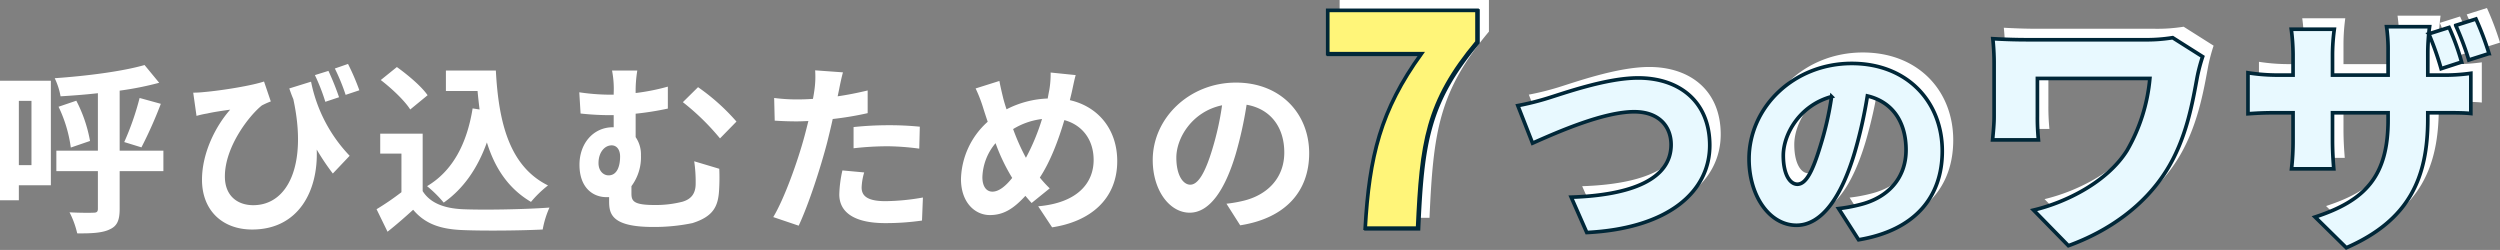 <svg xmlns="http://www.w3.org/2000/svg" viewBox="0 0 683.16 68.293">
  <rect x="0" y="0" width="683.16" height="68.293" fill="#808080" stroke="none"/>
  <path id="パス_15447" data-name="パス 15447" d="M-170.5-31.95V-14.4h-3.45V-31.95Zm5.3-5.5h-13.9V-4.8h5.15V-8.9h8.75Zm30.75,19.1H-146.4v-16.4a85.93,85.93,0,0,0,10.8-2.15l-4-4.85c-6.05,1.75-15.85,3-24.55,3.6a19.107,19.107,0,0,1,1.6,4.95c3.25-.2,6.7-.45,10.2-.85v15.7H-163.7v5.6h11.35V-2.5c0,.85-.3,1.1-1.2,1.1-.9.05-3.8.05-6.55-.1A24.262,24.262,0,0,1-158,4.25c4.1.05,7-.15,8.9-1.1,2-.9,2.7-2.45,2.7-5.6v-10.3h11.95Zm-28.65-12a37,37,0,0,1,3.35,11.15l5.25-1.8a38.261,38.261,0,0,0-3.75-11Zm22.65,11.1a116.589,116.589,0,0,0,5.3-11.9l-5.8-1.6a74.361,74.361,0,0,1-4.2,12.05Zm59.55-15.6a63.767,63.767,0,0,0-3.1-7.2l-3.6,1.25a54.255,54.255,0,0,1,2.95,7.2Zm-5.55,1.9a72.215,72.215,0,0,0-2.9-7.2L-93.05-39a52.742,52.742,0,0,1,2.85,7.3Zm-13.6-2.4c.35,1,.7,2,1.1,2.9,3.9,17.9-1.45,29-10.95,29-4.2,0-7.75-2.45-7.75-7.85,0-8.2,6.75-16.75,10.1-19.4a20.664,20.664,0,0,1,2.45-1.1l-1.85-5.45c-3.2,1.1-11.35,2.45-16.55,2.9a26.265,26.265,0,0,1-2.8.15l.9,6.35a23.646,23.646,0,0,1,2.9-.65c1.7-.4,4.45-.8,6.3-1.05-3.95,4.45-7.7,11.8-7.7,19.15,0,8.35,5.55,13.6,13.7,13.6,12.7,0,18.1-10.6,17.65-21.85a64.765,64.765,0,0,0,4.4,6.55l4.6-4.85A40.767,40.767,0,0,1-94.1-37.2Zm50.1,5.45C-51.5-20.25-55.4-12.8-62.4-8.65a32.324,32.324,0,0,1,4.55,4.5c5.4-3.8,9.25-9.35,11.8-16.45C-43.9-13.65-40.2-8-34-4.35a30.34,30.34,0,0,1,4.65-4.5c-10.5-5.2-13.5-17.1-14.25-31.4H-57.25v5.6h8.65c.15,1.7.35,3.4.55,5.05Zm-12.3-3.6c-1.7-2.45-5.4-5.55-8.4-7.7l-4.4,3.55c3,2.3,6.55,5.65,8.05,8.05ZM-63.6-23H-75.2v5.45h5.8V-7a71.8,71.8,0,0,1-6.8,4.65l3,6.15c2.65-2.1,4.85-4.05,7-6,3.25,3.85,7.4,5.3,13.45,5.55,5.9.25,15.9.15,21.95-.15a25.437,25.437,0,0,1,1.85-6c-6.65.5-17.9.7-23.75.45-5.1-.25-8.85-1.7-10.9-4.95Zm48.05,8.05c0-2.9,1.65-4.85,3.6-4.85,1.35,0,2.3,1.15,2.3,3.05,0,2.8-.9,5.15-3.15,5.15C-14.2-11.6-15.55-12.8-15.55-14.95Zm26.15-.5a38.152,38.152,0,0,1,.4,6.1C11-6.8,9.95-5.15,7.4-4.4a29.345,29.345,0,0,1-7.6.9c-5.85,0-6.35-1.1-6.35-3.2V-8.65a13.247,13.247,0,0,0,2.6-8.4,8.339,8.339,0,0,0-1.45-5v-6.4a80.264,80.264,0,0,0,8.8-1.4v-6A58.254,58.254,0,0,1-5.4-34.1a34.684,34.684,0,0,1,.45-6.15h-6.9a26.536,26.536,0,0,1,.45,6.2v.4h-1.45a57.908,57.908,0,0,1-7.95-.65l.35,5.8a74.464,74.464,0,0,0,8.05.45h1v3.3h-.2c-5.35,0-9.15,4.4-9.15,10.25,0,6.35,3.75,8.85,7.35,8.85h.75V-4.6c0,3.4.5,7.1,12,7.1A51.464,51.464,0,0,0,10.1,1.45c5.7-1.8,7.05-4.55,7.3-9a54.981,54.981,0,0,0,.05-5.85ZM7.5-31.6a64.875,64.875,0,0,1,10.15,9.9l4.5-4.6a57.329,57.329,0,0,0-10.5-9.4ZM54.15-19a81.672,81.672,0,0,1,9.5-.55,70.061,70.061,0,0,1,8.45.65l.15-6a84.1,84.1,0,0,0-8.65-.4,91.494,91.494,0,0,0-9.45.5ZM58-34.8c-2.7.65-5.45,1.2-8.2,1.6l.4-1.9c.2-1.05.65-3.25,1.05-4.65l-7.6-.55a25.139,25.139,0,0,1-.15,5c-.1.8-.25,1.75-.45,2.8-1.5.1-2.95.15-4.4.15a48.018,48.018,0,0,1-6.2-.4l.15,6.2c1.7.1,3.55.2,6,.2,1,0,2.1-.05,3.2-.1-.35,1.4-.7,2.8-1.05,4.1C38.9-15.45,35.2-5.15,32.2-.2l6.95,2.35c2.75-5.85,6-15.9,7.8-22.8.5-2.05,1.05-4.25,1.5-6.35A88.381,88.381,0,0,0,58-28.6ZM51.1-12.95a32.967,32.967,0,0,0-.85,6.55c0,5,4.25,7.85,12.55,7.85A69.689,69.689,0,0,0,72.85.75l.25-6.3a61.28,61.28,0,0,1-10.25,1c-5.25,0-6.5-1.65-6.5-3.75a16.766,16.766,0,0,1,.7-4.1Zm41,5.8c-1.75,0-2.75-1.55-2.75-3.95a15.111,15.111,0,0,1,3.6-9.3,51.269,51.269,0,0,0,4.55,9.5C95.7-8.65,93.85-7.15,92.1-7.15ZM105.65-27a59,59,0,0,1-4.4,10.6,57.836,57.836,0,0,1-3.5-7.85A19.566,19.566,0,0,1,105.65-27Zm8.05-7c.3-1.25.75-3.65,1.15-5L108-39.7a26.062,26.062,0,0,1-.35,4.7q-.225,1.125-.45,2.4a26.552,26.552,0,0,0-11.25,2.95q-.525-1.575-.9-3c-.35-1.45-.75-3.1-1.05-4.75l-6.5,2.05a38.354,38.354,0,0,1,2,5.1c.4,1.3.85,2.65,1.3,4A21.72,21.72,0,0,0,83.5-10.6c0,6.4,3.8,9.85,7.9,9.85,3.65,0,6.4-1.65,9.7-5.25.55.65,1.1,1.3,1.7,1.95l4.95-4a31.576,31.576,0,0,1-2.7-2.95c2.8-4.25,5-9.95,6.7-15.7,4.95,1.35,8,5.4,8,10.9,0,6.15-4.25,11.7-15.15,12.65l3.8,5.75c10.3-1.55,17.8-7.6,17.8-18.1,0-8.65-5.2-14.9-12.95-16.65ZM146.15-9.05c-1.85,0-3.8-2.4-3.8-7.4,0-5.4,4.35-12.6,12.5-14.3A78.814,78.814,0,0,1,152.2-18.8C150.2-12.15,148.25-9.05,146.15-9.05ZM159.8,2.05C172.25.1,178.65-7.3,178.65-17.65c0-10.8-7.8-19.3-20-19.3-12.8,0-22.75,9.75-22.75,21.15,0,8.3,4.6,14.4,10.1,14.4,5.4,0,9.65-6.15,12.6-16.1a106.928,106.928,0,0,0,2.95-13.4c6.6,1.15,10.3,6.2,10.3,13.05,0,7.2-4.9,11.7-11.2,13.2a35.825,35.825,0,0,1-4.6.8Z" transform="translate(179.1 59.52)" fill="#fff" />
  <g id="グループ_1754" data-name="グループ 1754" transform="translate(3044.1 -3378.564)">
    <path id="パス_15448" data-name="パス 15448" d="M-146.79,0h14.32c1.04-23.28,2.48-34.48,16.24-50.88v-8.64h-40.8v11.84h25.6C-142.63-32.16-145.67-19.6-146.79,0Zm41.46-33.66,4.02,10.26c7.14-3.18,19.5-8.58,27.78-8.58,6.72,0,10.08,3.96,10.08,9,0,9.42-10.8,13.8-27.3,14.34l4.26,9.66c22.5-1.14,33.6-11.28,33.6-23.82,0-11.88-8.22-18.42-19.56-18.42-8.82,0-20.7,4.32-25.08,5.64A73.888,73.888,0,0,1-105.33-33.66Zm82.68,10.98c-2.1,6.9-3.9,10.5-6.3,10.5-2.04,0-3.84-2.7-3.84-7.86,0-5.7,4.38-13.68,13.2-16.08A86.644,86.644,0,0,1-22.65-22.68ZM-12.21,3C3.27.42,10.65-8.76,10.65-21.24c0-13.5-9.6-23.94-24.72-23.94-15.9,0-28.08,12-28.08,26.1,0,10.14,5.64,18.12,12.96,18.12,7.02,0,12.36-7.98,15.9-19.86A124.292,124.292,0,0,0-9.81-36.3C-2.97-34.68.75-29.22.75-21.54c0,7.8-5.04,13.08-12.6,14.94a42.664,42.664,0,0,1-5.82,1.08ZM73.61-52.22a45.17,45.17,0,0,1-7.91.56H33.64c-3.36,0-6.79-.14-9.17-.28.21,2.03.35,4.48.35,6.51v14.7c0,2.17-.21,4.06-.42,6.44H36.93a61.606,61.606,0,0,1-.28-6.44V-41.09H67.38a47.856,47.856,0,0,1-6.23,19.67C55.76-12.81,44.49-7.21,35.6-5.11l9.52,9.73C56.32.56,65.84-6.37,71.72-15.61c5.67-8.82,7.35-19.11,8.61-25.9a46.523,46.523,0,0,1,1.47-5.53Zm86.45,4.34a80.038,80.038,0,0,0-3.57-9.45l-5.53,1.75a76.976,76.976,0,0,1,3.57,9.45Zm-7.49,2.31a64.756,64.756,0,0,0-3.43-9.45l-5.53,1.75a81.093,81.093,0,0,1,3.36,9.52ZM143.33-42v-6.44a55.692,55.692,0,0,1,.49-6.79H132.06a44.933,44.933,0,0,1,.42,6.79V-42H117.29v-5.6a54.011,54.011,0,0,1,.49-6.93H106.02a54.814,54.814,0,0,1,.49,6.86V-42h-4.55a52.307,52.307,0,0,1-7.77-.63v11.2c2.03-.14,4.13-.28,7.77-.28h4.55v7.56a67.493,67.493,0,0,1-.42,7.77h11.55c-.14-1.75-.35-4.48-.35-7.77v-7.56h15.19v1.96c0,15.4-6.23,22.05-19.95,26.53l8.54,8.4c17.15-7.49,22.26-19.04,22.26-35.21v-1.68h3.5c3.85,0,6.3,0,8.26.21V-42.49a52.451,52.451,0,0,1-8.33.49Z" transform="translate(-2521 3438.084)" fill="#fff" />
    <path id="パス_15449" data-name="パス 15449" d="M-146.79,0h14.32c1.04-23.28,2.48-34.48,16.24-50.88v-8.64h-40.8v11.84h25.6C-142.63-32.16-145.67-19.6-146.79,0Zm41.46-33.66,4.02,10.26c7.14-3.18,19.5-8.58,27.78-8.58,6.72,0,10.08,3.96,10.08,9,0,9.42-10.8,13.8-27.3,14.34l4.26,9.66c22.5-1.14,33.6-11.28,33.6-23.82,0-11.88-8.22-18.42-19.56-18.42-8.82,0-20.7,4.32-25.08,5.64A73.888,73.888,0,0,1-105.33-33.66Zm82.68,10.98c-2.1,6.9-3.9,10.5-6.3,10.5-2.04,0-3.84-2.7-3.84-7.86,0-5.7,4.38-13.68,13.2-16.08A86.644,86.644,0,0,1-22.65-22.68ZM-12.21,3C3.27.42,10.65-8.76,10.65-21.24c0-13.5-9.6-23.94-24.72-23.94-15.9,0-28.08,12-28.08,26.1,0,10.14,5.64,18.12,12.96,18.12,7.02,0,12.36-7.98,15.9-19.86A124.292,124.292,0,0,0-9.81-36.3C-2.97-34.68.75-29.22.75-21.54c0,7.8-5.04,13.08-12.6,14.94a42.664,42.664,0,0,1-5.82,1.08ZM73.61-52.22a45.17,45.17,0,0,1-7.91.56H33.64c-3.36,0-6.79-.14-9.17-.28.21,2.03.35,4.48.35,6.51v14.7c0,2.17-.21,4.06-.42,6.44H36.93a61.606,61.606,0,0,1-.28-6.44V-41.09H67.38a47.856,47.856,0,0,1-6.23,19.67C55.76-12.81,44.49-7.21,35.6-5.11l9.52,9.73C56.32.56,65.84-6.37,71.72-15.61c5.67-8.82,7.35-19.11,8.61-25.9a46.523,46.523,0,0,1,1.47-5.53Zm86.45,4.34a80.038,80.038,0,0,0-3.57-9.45l-5.53,1.75a76.976,76.976,0,0,1,3.57,9.45Zm-7.49,2.31a64.756,64.756,0,0,0-3.43-9.45l-5.53,1.75a81.093,81.093,0,0,1,3.36,9.52ZM143.33-42v-6.44a55.692,55.692,0,0,1,.49-6.79H132.06a44.933,44.933,0,0,1,.42,6.79V-42H117.29v-5.6a54.011,54.011,0,0,1,.49-6.93H106.02a54.814,54.814,0,0,1,.49,6.86V-42h-4.55a52.307,52.307,0,0,1-7.77-.63v11.2c2.03-.14,4.13-.28,7.77-.28h4.55v7.56a67.493,67.493,0,0,1-.42,7.77h11.55c-.14-1.75-.35-4.48-.35-7.77v-7.56h15.19v1.96c0,15.4-6.23,22.05-19.95,26.53l8.54,8.4c17.15-7.49,22.26-19.04,22.26-35.21v-1.68h3.5c3.85,0,6.3,0,8.26.21V-42.49a52.451,52.451,0,0,1-8.33.49Z" transform="translate(-2524 3441.084)" fill="#e8f9ff" stroke="#002738" stroke-width="1" />
    <path id="パス_15450" data-name="パス 15450" d="M-10.04,0H4.28C5.32-23.28,6.76-34.48,20.52-50.88v-8.64h-40.8v11.84H5.32C-5.88-32.16-8.92-19.6-10.04,0Z" transform="translate(-2661 3440.914)" fill="#fff579" stroke="#002738" stroke-width="1" />
  </g>
</svg>